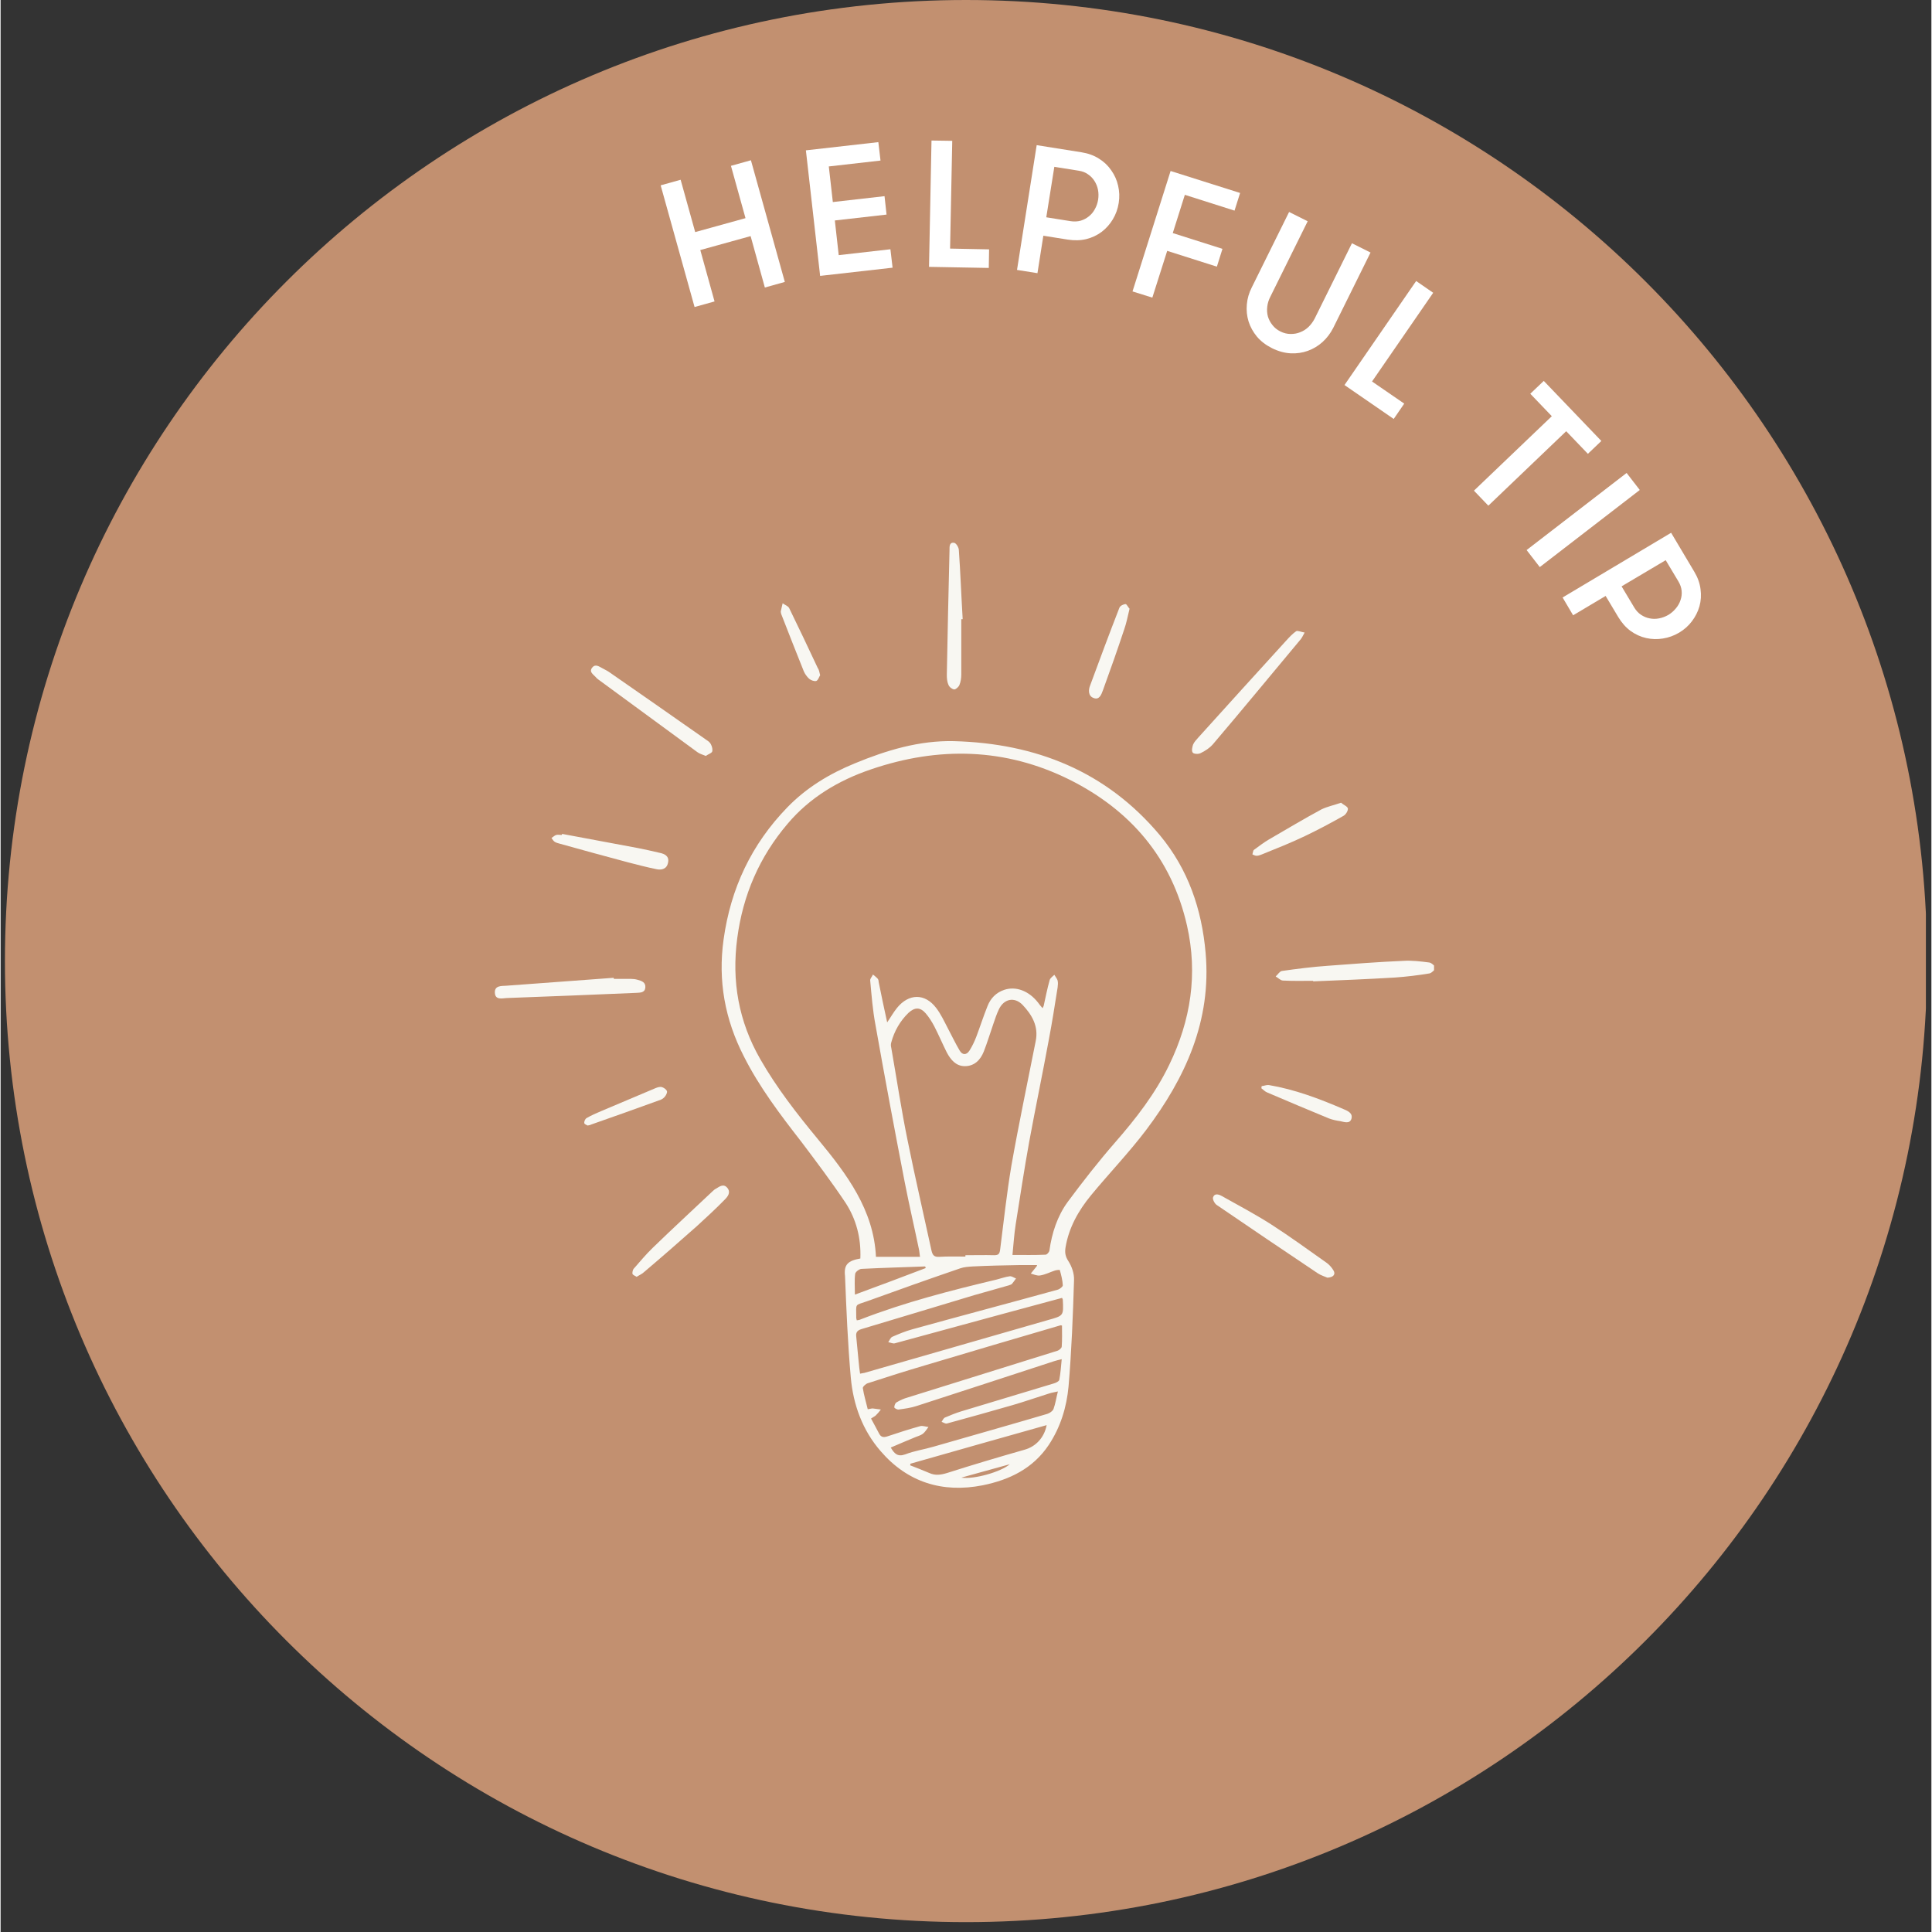 <?xml version="1.0" encoding="UTF-8"?>
<svg xmlns="http://www.w3.org/2000/svg" xmlns:xlink="http://www.w3.org/1999/xlink" width="260" zoomAndPan="magnify" viewBox="0 0 194.88 195" height="260" preserveAspectRatio="xMidYMid meet" version="1.0">
  <rect x="0" y="0" width="194.88" height="195" fill="#333333" stroke="none"/>
  <defs>
    <g></g>
    <clipPath id="c76c5130e4">
      <path d="M 0.438 0 L 194.324 0 L 194.324 194.004 L 0.438 194.004 Z M 0.438 0 " clip-rule="nonzero"></path>
    </clipPath>
    <clipPath id="1ee73e706b">
      <path d="M 97.441 0 C 43.867 0 0.438 43.43 0.438 97.004 C 0.438 150.574 43.867 194.004 97.441 194.004 C 151.012 194.004 194.441 150.574 194.441 97.004 C 194.441 43.43 151.012 0 97.441 0 Z M 97.441 0 " clip-rule="nonzero"></path>
    </clipPath>
    <clipPath id="1dc94dc4be">
      <path d="M 128 96 L 144.68 96 L 144.68 100 L 128 100 Z M 128 96 " clip-rule="nonzero"></path>
    </clipPath>
    <clipPath id="a310d69c81">
      <path d="M 49.914 98 L 66 98 L 66 101 L 49.914 101 Z M 49.914 98 " clip-rule="nonzero"></path>
    </clipPath>
    <clipPath id="2193f424f1">
      <path d="M 95 54.699 L 98 54.699 L 98 70 L 95 70 Z M 95 54.699 " clip-rule="nonzero"></path>
    </clipPath>
    <clipPath id="42791c66cf">
      <path d="M 72 74 L 122 74 L 122 150.211 L 72 150.211 Z M 72 74 " clip-rule="nonzero"></path>
    </clipPath>
  </defs>
  <g clip-path="url(#c76c5130e4)">
    <g clip-path="url(#1ee73e706b)">
      <path fill="#c29070" d="M 0.438 0 L 194.441 0 L 194.441 194.004 L 0.438 194.004 Z M 0.438 0 " fill-opacity="1" fill-rule="nonzero"></path>
    </g>
  </g>
  <g clip-path="url(#1dc94dc4be)">
    <path fill="#f8f7f2" d="M 132.477 98.996 C 131.457 98.996 130.461 99.023 129.438 98.969 C 129.191 98.969 128.941 98.691 128.695 98.555 C 128.914 98.359 129.109 98.027 129.328 98 C 130.875 97.781 132.422 97.586 133.969 97.477 C 136.508 97.285 139.047 97.09 141.59 96.98 C 142.445 96.926 143.328 97.035 144.184 97.145 C 144.461 97.172 144.684 97.504 144.957 97.672 C 144.711 97.863 144.488 98.195 144.211 98.25 C 143.051 98.441 141.895 98.582 140.734 98.664 C 137.973 98.828 135.238 98.941 132.477 99.051 C 132.477 98.996 132.477 98.996 132.477 98.996 Z M 132.477 98.996 " fill-opacity="1" fill-rule="nonzero"></path>
  </g>
  <path fill="#f8f7f2" d="M 131.621 63.844 C 131.426 64.203 131.344 64.367 131.234 64.508 C 128.281 68.043 125.352 71.605 122.371 75.109 C 122.039 75.496 121.57 75.801 121.102 76.023 C 120.879 76.133 120.438 76.105 120.328 75.965 C 120.188 75.801 120.273 75.414 120.355 75.164 C 120.465 74.891 120.688 74.668 120.879 74.449 C 123.832 71.188 126.789 67.902 129.77 64.645 C 130.074 64.312 130.406 63.953 130.766 63.707 C 130.93 63.625 131.262 63.789 131.621 63.844 Z M 131.621 63.844 " fill-opacity="1" fill-rule="nonzero"></path>
  <path fill="#f8f7f2" d="M 133.914 128.957 C 133.664 128.844 133.277 128.734 132.945 128.516 C 129.523 126.223 126.125 123.93 122.73 121.609 C 122.535 121.473 122.316 121.059 122.371 120.863 C 122.508 120.422 122.922 120.535 123.227 120.699 C 124.91 121.637 126.621 122.551 128.223 123.57 C 130.156 124.812 132.008 126.168 133.887 127.492 C 134.133 127.684 134.355 127.934 134.52 128.211 C 134.77 128.598 134.547 128.93 133.914 128.957 Z M 133.914 128.957 " fill-opacity="1" fill-rule="nonzero"></path>
  <g clip-path="url(#a310d69c81)">
    <path fill="#f8f7f2" d="M 61.898 98.801 C 62.477 98.801 63.059 98.801 63.609 98.801 C 63.832 98.801 64.078 98.828 64.273 98.887 C 64.688 98.996 65.129 99.133 65.074 99.688 C 65.02 100.211 64.551 100.184 64.164 100.211 C 59.801 100.402 55.438 100.57 51.074 100.734 C 50.605 100.762 49.914 100.957 49.887 100.184 C 49.859 99.465 50.551 99.52 51.02 99.492 C 54.637 99.215 58.254 98.969 61.871 98.691 C 61.898 98.746 61.898 98.773 61.898 98.801 Z M 61.898 98.801 " fill-opacity="1" fill-rule="nonzero"></path>
  </g>
  <path fill="#f8f7f2" d="M 71.176 76.297 C 70.844 76.16 70.539 76.078 70.32 75.91 C 67.008 73.48 63.691 71.051 60.379 68.621 C 60.27 68.539 60.16 68.457 60.074 68.344 C 59.828 68.07 59.359 67.82 59.715 67.379 C 60.047 66.965 60.434 67.297 60.766 67.461 C 61.016 67.602 61.262 67.711 61.484 67.875 C 64.742 70.141 68 72.402 71.258 74.695 C 71.426 74.805 71.617 74.945 71.699 75.137 C 71.812 75.359 71.895 75.664 71.812 75.883 C 71.699 76.051 71.398 76.133 71.176 76.297 Z M 71.176 76.297 " fill-opacity="1" fill-rule="nonzero"></path>
  <g clip-path="url(#2193f424f1)">
    <path fill="#f8f7f2" d="M 96.965 62.492 C 96.965 64.34 96.965 66.219 96.965 68.07 C 96.965 68.43 96.91 68.816 96.773 69.145 C 96.691 69.34 96.414 69.586 96.25 69.586 C 96.027 69.559 95.75 69.34 95.668 69.117 C 95.531 68.816 95.504 68.457 95.504 68.125 C 95.586 63.926 95.668 59.703 95.777 55.504 C 95.777 55.172 95.75 54.703 96.25 54.789 C 96.441 54.816 96.719 55.258 96.719 55.531 C 96.883 57.852 96.965 60.172 97.105 62.492 C 97.051 62.492 97.023 62.492 96.965 62.492 Z M 96.965 62.492 " fill-opacity="1" fill-rule="nonzero"></path>
  </g>
  <path fill="#f8f7f2" d="M 64.191 128.871 C 64.023 128.762 63.805 128.68 63.777 128.57 C 63.75 128.43 63.805 128.184 63.887 128.07 C 64.52 127.355 65.129 126.609 65.82 125.945 C 67.809 124.012 69.852 122.137 71.867 120.23 C 71.977 120.148 72.059 120.035 72.199 119.98 C 72.555 119.762 72.973 119.43 73.355 119.898 C 73.715 120.34 73.414 120.754 73.109 121.059 C 72.199 121.996 71.23 122.879 70.266 123.766 C 68.523 125.312 66.758 126.855 64.965 128.375 C 64.77 128.57 64.465 128.707 64.191 128.871 Z M 64.191 128.871 " fill-opacity="1" fill-rule="nonzero"></path>
  <path fill="#f8f7f2" d="M 56.68 84.168 C 59.246 84.637 61.789 85.133 64.355 85.602 C 65.074 85.742 65.793 85.906 66.508 86.074 C 67.062 86.184 67.504 86.434 67.367 87.066 C 67.254 87.703 66.73 87.84 66.207 87.73 C 65.238 87.535 64.301 87.289 63.332 87.039 C 61.043 86.434 58.75 85.797 56.457 85.16 C 56.293 85.105 56.098 85.078 55.934 84.969 C 55.797 84.887 55.711 84.719 55.602 84.582 C 55.77 84.473 55.906 84.332 56.07 84.277 C 56.238 84.223 56.43 84.277 56.625 84.277 C 56.652 84.25 56.652 84.223 56.68 84.168 Z M 56.68 84.168 " fill-opacity="1" fill-rule="nonzero"></path>
  <path fill="#f8f7f2" d="M 135.293 81.02 C 135.543 81.242 135.93 81.379 135.984 81.598 C 136.012 81.82 135.789 82.207 135.543 82.344 C 134.273 83.062 132.973 83.754 131.648 84.387 C 130.211 85.078 128.723 85.66 127.23 86.266 C 127.094 86.32 126.926 86.375 126.762 86.375 C 126.621 86.375 126.484 86.293 126.348 86.238 C 126.402 86.074 126.402 85.852 126.512 85.77 C 127.008 85.41 127.508 85.023 128.031 84.719 C 129.797 83.699 131.539 82.648 133.332 81.684 C 133.914 81.406 134.574 81.27 135.293 81.02 Z M 135.293 81.02 " fill-opacity="1" fill-rule="nonzero"></path>
  <path fill="#f8f7f2" d="M 113.949 61.441 C 113.754 62.215 113.645 62.852 113.422 63.484 C 112.734 65.555 112.016 67.602 111.27 69.645 C 111.105 70.086 110.91 70.691 110.305 70.445 C 109.777 70.25 109.777 69.645 109.973 69.172 C 110.938 66.551 111.906 63.953 112.926 61.332 C 113.008 61.137 113.34 60.973 113.562 60.973 C 113.672 61 113.809 61.305 113.949 61.441 Z M 113.949 61.441 " fill-opacity="1" fill-rule="nonzero"></path>
  <path fill="#f8f7f2" d="M 127.285 109.625 C 127.535 109.598 127.781 109.488 128.004 109.516 C 130.625 109.957 133.113 110.898 135.543 111.945 C 135.93 112.113 136.508 112.332 136.344 112.914 C 136.176 113.465 135.625 113.242 135.211 113.16 C 134.824 113.105 134.438 113.023 134.078 112.887 C 131.98 112.027 129.91 111.145 127.836 110.262 C 127.617 110.18 127.453 109.984 127.258 109.848 C 127.258 109.766 127.258 109.711 127.285 109.625 Z M 127.285 109.625 " fill-opacity="1" fill-rule="nonzero"></path>
  <path fill="#f8f7f2" d="M 82.719 68.152 C 82.609 68.316 82.523 68.648 82.332 68.73 C 82.137 68.785 81.809 68.676 81.613 68.512 C 81.395 68.316 81.172 68.016 81.062 67.738 C 80.289 65.832 79.543 63.898 78.797 61.996 C 78.77 61.91 78.742 61.801 78.742 61.719 C 78.797 61.441 78.879 61.164 78.934 60.891 C 79.156 61.055 79.488 61.164 79.598 61.387 C 80.562 63.375 81.531 65.391 82.469 67.406 C 82.609 67.602 82.637 67.82 82.719 68.152 Z M 82.719 68.152 " fill-opacity="1" fill-rule="nonzero"></path>
  <path fill="#f8f7f2" d="M 59.246 113.602 C 59.164 113.547 58.914 113.465 58.914 113.355 C 58.887 113.188 59 112.941 59.137 112.855 C 59.605 112.582 60.102 112.359 60.629 112.141 C 62.449 111.367 64.273 110.594 66.121 109.82 C 66.316 109.738 66.535 109.684 66.703 109.711 C 66.922 109.766 67.172 109.93 67.254 110.125 C 67.309 110.262 67.172 110.539 67.035 110.703 C 66.895 110.871 66.676 111.008 66.453 111.062 C 64.191 111.891 61.898 112.691 59.633 113.492 C 59.523 113.547 59.441 113.574 59.246 113.602 Z M 59.246 113.602 " fill-opacity="1" fill-rule="nonzero"></path>
  <g clip-path="url(#42791c66cf)">
    <path fill="#f8f7f2" d="M 86.777 127.023 C 86.859 124.953 86.363 123.047 85.258 121.363 C 83.852 119.262 82.332 117.246 80.812 115.23 C 78.688 112.5 76.59 109.738 75.016 106.617 C 73.109 102.891 72.391 98.996 72.973 94.824 C 73.688 89.664 75.789 85.215 79.406 81.488 C 81.336 79.5 83.656 78.094 86.227 77.043 C 89.43 75.719 92.742 74.723 96.223 74.805 C 104.477 75.027 111.602 77.844 117.012 84.305 C 119.859 87.73 121.238 91.762 121.625 96.18 C 122.23 103.027 119.582 108.797 115.605 114.074 C 113.867 116.363 111.879 118.434 110.055 120.645 C 108.785 122.191 107.82 123.902 107.488 125.891 C 107.402 126.414 107.461 126.801 107.762 127.27 C 108.121 127.824 108.371 128.543 108.344 129.203 C 108.234 132.793 108.094 136.383 107.789 139.945 C 107.598 142.016 106.988 144.031 105.801 145.828 C 104.199 148.23 101.828 149.363 99.121 149.914 C 95.062 150.715 91.527 149.609 88.82 146.461 C 87 144.363 86.059 141.797 85.812 139.035 C 85.508 135.637 85.367 132.215 85.23 128.789 C 85.094 127.629 85.535 127.242 86.777 127.023 Z M 89.484 103.191 C 89.844 102.668 90.117 102.172 90.477 101.73 C 91.664 100.266 93.293 100.238 94.426 101.73 C 94.895 102.336 95.227 103.055 95.586 103.746 C 96 104.52 96.359 105.293 96.801 106.035 C 97.078 106.508 97.492 106.508 97.793 106.035 C 98.07 105.594 98.293 105.125 98.484 104.629 C 98.871 103.605 99.203 102.559 99.617 101.535 C 99.922 100.762 100.473 100.184 101.301 99.906 C 102.461 99.52 103.758 99.988 104.699 101.176 C 104.836 101.371 104.973 101.535 105.168 101.758 C 105.25 101.617 105.25 101.562 105.277 101.535 C 105.473 100.652 105.637 99.797 105.887 98.914 C 105.941 98.719 106.188 98.555 106.355 98.387 C 106.465 98.582 106.633 98.773 106.688 98.969 C 106.742 99.188 106.715 99.438 106.688 99.66 C 106.41 101.426 106.133 103.191 105.801 104.934 C 105.168 108.383 104.449 111.809 103.816 115.258 C 103.316 118.02 102.902 120.781 102.461 123.543 C 102.297 124.566 102.242 125.559 102.129 126.664 C 103.316 126.664 104.395 126.691 105.473 126.637 C 105.609 126.637 105.832 126.387 105.859 126.223 C 106.105 124.453 106.66 122.742 107.707 121.309 C 109.227 119.262 110.801 117.246 112.457 115.344 C 114.582 112.914 116.543 110.398 117.953 107.473 C 120.133 102.973 120.852 98.305 119.746 93.418 C 118.199 86.598 114.031 81.766 107.902 78.699 C 101.414 75.469 94.648 75.332 87.855 77.652 C 84.598 78.754 81.668 80.496 79.434 83.145 C 76.59 86.488 74.93 90.324 74.352 94.688 C 73.773 99.023 74.488 103.082 76.672 106.895 C 78.328 109.793 80.371 112.414 82.496 114.984 C 85.398 118.492 88.129 122.109 88.352 126.855 C 89.844 126.855 91.277 126.855 92.797 126.855 C 92.742 126.527 92.742 126.305 92.688 126.082 C 92.219 123.82 91.691 121.555 91.25 119.293 C 90.23 114.016 89.234 108.715 88.297 103.414 C 88.02 101.949 87.91 100.461 87.77 98.969 C 87.742 98.773 87.965 98.582 88.047 98.359 C 88.215 98.5 88.406 98.637 88.543 98.801 C 88.602 98.887 88.629 99.023 88.629 99.133 C 88.902 100.488 89.18 101.812 89.484 103.191 Z M 97.379 126.828 C 97.379 126.773 97.379 126.746 97.379 126.691 C 98.348 126.691 99.312 126.664 100.281 126.691 C 100.723 126.691 100.832 126.555 100.887 126.113 C 101.246 123.297 101.551 120.449 102.02 117.66 C 102.766 113.438 103.648 109.27 104.477 105.07 C 104.781 103.578 104.09 102.418 103.152 101.426 C 102.324 100.57 101.246 100.816 100.75 101.895 C 100.527 102.363 100.363 102.863 100.195 103.359 C 99.867 104.297 99.59 105.234 99.23 106.148 C 98.898 106.977 98.293 107.609 97.324 107.609 C 96.414 107.609 95.891 106.949 95.504 106.23 C 95.062 105.348 94.676 104.434 94.234 103.578 C 93.984 103.109 93.707 102.668 93.375 102.281 C 92.824 101.645 92.273 101.645 91.637 102.227 C 90.781 103.055 90.203 104.078 89.898 105.207 C 89.844 105.375 89.844 105.566 89.898 105.762 C 90.449 108.91 90.918 112.055 91.555 115.148 C 92.301 118.848 93.156 122.523 93.957 126.223 C 94.066 126.691 94.234 126.883 94.73 126.855 C 95.586 126.801 96.469 126.828 97.379 126.828 Z M 87.855 143.176 C 88.129 143.699 88.406 144.172 88.656 144.668 C 88.848 145.055 89.098 145.109 89.512 144.973 C 90.59 144.613 91.691 144.254 92.797 143.949 C 93.047 143.867 93.375 144.004 93.652 144.031 C 93.461 144.281 93.293 144.559 93.074 144.723 C 92.852 144.887 92.574 144.945 92.328 145.055 C 91.5 145.387 90.699 145.746 89.844 146.102 C 90.203 146.711 90.531 147.07 91.305 146.793 C 92.219 146.434 93.211 146.297 94.148 146.02 C 97.988 144.914 101.797 143.84 105.637 142.707 C 105.887 142.625 106.188 142.43 106.273 142.211 C 106.465 141.684 106.547 141.105 106.715 140.441 C 106.355 140.527 106.105 140.555 105.859 140.637 C 104.617 141.023 103.371 141.465 102.129 141.824 C 99.949 142.457 97.738 143.066 95.531 143.672 C 95.363 143.73 95.145 143.562 94.977 143.508 C 95.09 143.344 95.172 143.121 95.336 143.066 C 95.863 142.844 96.387 142.625 96.938 142.457 C 100.059 141.52 103.152 140.582 106.273 139.641 C 106.492 139.586 106.824 139.422 106.852 139.281 C 106.988 138.621 107.02 137.957 107.102 137.184 C 106.742 137.266 106.547 137.324 106.355 137.379 C 101.715 138.895 97.078 140.414 92.465 141.906 C 91.887 142.098 91.25 142.184 90.645 142.266 C 90.504 142.293 90.203 142.129 90.203 142.043 C 90.203 141.879 90.285 141.629 90.422 141.547 C 90.781 141.328 91.168 141.16 91.555 141.051 C 96.609 139.477 101.633 137.902 106.688 136.328 C 106.852 136.273 107.102 136.051 107.102 135.914 C 107.156 135.195 107.129 134.508 107.129 133.789 C 107.074 133.789 107.02 133.762 106.988 133.762 C 102.434 135.086 97.906 136.438 93.348 137.793 C 91.391 138.371 89.457 138.98 87.523 139.613 C 87.328 139.668 87 139.973 87.027 140.109 C 87.137 140.828 87.355 141.52 87.523 142.238 C 87.742 142.211 87.883 142.156 88.02 142.156 C 88.297 142.184 88.57 142.238 88.848 142.266 C 88.684 142.484 88.516 142.68 88.324 142.871 C 88.188 142.984 88.047 143.039 87.855 143.176 Z M 86.418 133.262 C 86.555 133.234 86.668 133.234 86.777 133.18 C 91.25 131.441 95.891 130.254 100.527 129.148 C 100.969 129.039 101.414 128.871 101.855 128.816 C 102.047 128.789 102.27 128.957 102.488 129.039 C 102.352 129.23 102.215 129.426 102.074 129.59 C 101.992 129.672 101.883 129.672 101.77 129.73 C 100.613 130.059 99.426 130.391 98.266 130.723 C 94.48 131.855 90.699 133.016 86.887 134.148 C 86.445 134.285 86.309 134.504 86.363 134.922 C 86.445 135.777 86.527 136.66 86.613 137.516 C 86.641 137.902 86.695 138.262 86.75 138.648 C 86.969 138.594 87.082 138.594 87.191 138.566 C 93.375 136.797 99.535 135.004 105.719 133.234 C 107.293 132.793 107.293 132.82 107.211 131.191 C 107.211 131.137 107.184 131.082 107.129 131 C 105.168 131.523 103.234 132.047 101.301 132.574 C 97.629 133.566 93.93 134.59 90.258 135.582 C 90.062 135.637 89.816 135.5 89.594 135.473 C 89.73 135.277 89.816 135.004 90.008 134.922 C 90.645 134.645 91.305 134.367 91.996 134.176 C 96.883 132.82 101.797 131.523 106.688 130.172 C 106.906 130.117 107.211 129.867 107.211 129.73 C 107.184 129.203 107.047 128.68 106.906 128.184 C 106.906 128.156 106.574 128.184 106.41 128.238 C 105.914 128.402 105.445 128.652 104.918 128.734 C 104.617 128.789 104.285 128.625 103.98 128.543 C 104.172 128.293 104.367 128.07 104.559 127.824 C 104.586 127.797 104.586 127.77 104.617 127.684 C 104.062 127.684 103.512 127.684 102.957 127.684 C 101.355 127.715 99.727 127.742 98.125 127.824 C 97.684 127.852 97.242 127.879 96.855 128.016 C 93.707 129.094 90.59 130.199 87.469 131.332 C 86.168 131.801 86.363 131.469 86.363 133.043 C 86.363 133.098 86.391 133.125 86.418 133.262 Z M 105.582 143.84 C 100.969 145.137 96.387 146.434 91.832 147.734 C 91.832 147.789 91.805 147.844 91.805 147.898 C 92.438 148.148 93.102 148.395 93.734 148.672 C 94.344 148.949 94.895 148.863 95.531 148.672 C 98.125 147.844 100.723 147.07 103.344 146.324 C 104.449 146.02 105.332 145.137 105.582 143.84 Z M 93.375 127.988 C 93.348 127.934 93.348 127.879 93.32 127.824 C 91.195 127.906 89.043 127.961 86.914 128.07 C 86.668 128.07 86.281 128.375 86.254 128.57 C 86.168 129.203 86.227 129.867 86.227 130.668 C 88.711 129.758 91.059 128.871 93.375 127.988 Z M 96.965 149.141 C 98.238 149.336 100.969 148.562 101.855 147.789 C 100.227 148.23 98.68 148.672 96.965 149.141 Z M 96.965 149.141 " fill-opacity="1" fill-rule="nonzero"></path>
  </g>
  <g fill="#ffffff" fill-opacity="1">
    <g transform="translate(68.763, 31.347)">
      <g>
        <path d="M 6.938 -7.516 L 1.859 -6.109 L 3.297 -0.922 L 1.281 -0.359 L -2.141 -12.641 L -0.125 -13.203 L 1.344 -7.922 L 6.422 -9.328 L 4.953 -14.609 L 6.969 -15.172 L 10.391 -2.891 L 8.375 -2.328 Z M 6.938 -7.516 "></path>
      </g>
    </g>
  </g>
  <g fill="#ffffff" fill-opacity="1">
    <g transform="translate(81.405, 28.002)">
      <g>
        <path d="M 2.188 -11.203 L 2.594 -7.609 L 7.812 -8.203 L 8.016 -6.344 L 2.797 -5.75 L 3.188 -2.25 L 8.406 -2.844 L 8.625 -0.984 L 1.312 -0.156 L -0.125 -12.828 L 7.188 -13.656 L 7.406 -11.797 Z M 2.188 -11.203 "></path>
      </g>
    </g>
  </g>
  <g fill="#ffffff" fill-opacity="1">
    <g transform="translate(92.38, 26.903)">
      <g>
        <path d="M 7.391 -1.734 L 7.359 0.141 L 1.328 0.031 L 1.578 -12.719 L 3.672 -12.688 L 3.453 -1.812 Z M 7.391 -1.734 "></path>
      </g>
    </g>
  </g>
  <g fill="#ffffff" fill-opacity="1">
    <g transform="translate(101.277, 27.041)">
      <g>
        <path d="M 3.297 -12.391 L 7.812 -11.672 C 8.488 -11.566 9.078 -11.352 9.578 -11.031 C 10.086 -10.719 10.504 -10.32 10.828 -9.844 C 11.16 -9.375 11.391 -8.859 11.516 -8.297 C 11.648 -7.734 11.672 -7.156 11.578 -6.562 C 11.484 -5.957 11.285 -5.406 10.984 -4.906 C 10.691 -4.414 10.316 -3.992 9.859 -3.641 C 9.398 -3.297 8.879 -3.051 8.297 -2.906 C 7.723 -2.77 7.098 -2.754 6.422 -2.859 L 3.969 -3.25 L 3.375 0.531 L 1.312 0.203 Z M 6.719 -4.719 C 7.082 -4.664 7.422 -4.68 7.734 -4.766 C 8.047 -4.859 8.32 -5.004 8.562 -5.203 C 8.812 -5.398 9.016 -5.645 9.172 -5.938 C 9.336 -6.227 9.445 -6.547 9.5 -6.891 C 9.551 -7.234 9.547 -7.566 9.484 -7.891 C 9.422 -8.211 9.301 -8.508 9.125 -8.781 C 8.957 -9.051 8.738 -9.273 8.469 -9.453 C 8.207 -9.641 7.895 -9.758 7.531 -9.812 L 5.078 -10.203 L 4.266 -5.109 Z M 6.719 -4.719 "></path>
      </g>
    </g>
  </g>
  <g fill="#ffffff" fill-opacity="1">
    <g transform="translate(112.981, 29.008)">
      <g>
        <path d="M 6.547 -9.344 L 5.328 -5.484 L 10.344 -3.891 L 9.781 -2.094 L 4.766 -3.688 L 3.266 1.031 L 1.266 0.406 L 5.109 -11.75 L 12.125 -9.531 L 11.562 -7.75 Z M 6.547 -9.344 "></path>
      </g>
    </g>
  </g>
  <g fill="#ffffff" fill-opacity="1">
    <g transform="translate(123.27, 32.27)">
      <g>
        <path d="M 6.781 -10.875 L 8.656 -9.938 L 4.891 -2.328 C 4.723 -2.004 4.617 -1.672 4.578 -1.328 C 4.535 -0.984 4.555 -0.648 4.641 -0.328 C 4.734 -0.016 4.883 0.27 5.094 0.531 C 5.301 0.801 5.57 1.02 5.906 1.188 C 6.238 1.352 6.578 1.438 6.922 1.438 C 7.266 1.445 7.586 1.391 7.891 1.266 C 8.203 1.148 8.484 0.973 8.734 0.734 C 8.984 0.492 9.191 0.211 9.359 -0.109 L 13.125 -7.719 L 15 -6.781 L 11.234 0.828 C 10.953 1.379 10.594 1.852 10.156 2.25 C 9.719 2.645 9.223 2.941 8.672 3.141 C 8.129 3.336 7.551 3.422 6.938 3.391 C 6.32 3.359 5.695 3.188 5.062 2.875 C 4.438 2.562 3.926 2.172 3.531 1.703 C 3.145 1.234 2.863 0.723 2.688 0.172 C 2.52 -0.379 2.461 -0.953 2.516 -1.547 C 2.566 -2.141 2.734 -2.711 3.016 -3.266 Z M 6.781 -10.875 "></path>
      </g>
    </g>
  </g>
  <g fill="#ffffff" fill-opacity="1">
    <g transform="translate(134.547, 38.113)">
      <g>
        <path d="M 7.125 2.625 L 6.062 4.172 L 1.094 0.75 L 8.328 -9.75 L 10.047 -8.562 L 3.875 0.391 Z M 7.125 2.625 "></path>
      </g>
    </g>
  </g>
  <g fill="#ffffff" fill-opacity="1">
    <g transform="translate(141.948, 43.395)">
      <g></g>
    </g>
  </g>
  <g fill="#ffffff" fill-opacity="1">
    <g transform="translate(146.411, 47.117)">
      <g>
        <path d="M 10.156 -5.109 L 7.984 -7.375 L 9.344 -8.672 L 15.156 -2.609 L 13.797 -1.312 L 11.609 -3.594 L 3.75 3.922 L 2.297 2.406 Z M 10.156 -5.109 "></path>
      </g>
    </g>
  </g>
  <g fill="#ffffff" fill-opacity="1">
    <g transform="translate(153.211, 54.471)">
      <g>
        <path d="M 10.906 -6.734 L 12.234 -5.016 L 2.141 2.766 L 0.812 1.047 Z M 10.906 -6.734 "></path>
      </g>
    </g>
  </g>
  <g fill="#ffffff" fill-opacity="1">
    <g transform="translate(156.968, 59.165)">
      <g>
        <path d="M 11.641 -5.391 L 13.984 -1.453 C 14.328 -0.879 14.535 -0.297 14.609 0.297 C 14.691 0.898 14.656 1.477 14.5 2.031 C 14.344 2.582 14.086 3.086 13.734 3.547 C 13.391 4.004 12.961 4.383 12.453 4.688 C 11.922 5 11.375 5.195 10.812 5.281 C 10.25 5.375 9.688 5.359 9.125 5.234 C 8.562 5.109 8.035 4.867 7.547 4.516 C 7.066 4.16 6.656 3.695 6.312 3.125 L 5.031 0.984 L 1.75 2.938 L 0.688 1.141 Z M 7.922 2.156 C 8.109 2.469 8.336 2.711 8.609 2.891 C 8.891 3.078 9.18 3.195 9.484 3.25 C 9.785 3.312 10.098 3.312 10.422 3.25 C 10.754 3.188 11.07 3.066 11.375 2.891 C 11.664 2.711 11.914 2.492 12.125 2.234 C 12.344 1.973 12.5 1.691 12.594 1.391 C 12.695 1.098 12.734 0.789 12.703 0.469 C 12.672 0.145 12.562 -0.172 12.375 -0.484 L 11.094 -2.625 L 6.641 0.016 Z M 7.922 2.156 "></path>
      </g>
    </g>
  </g>
</svg>
